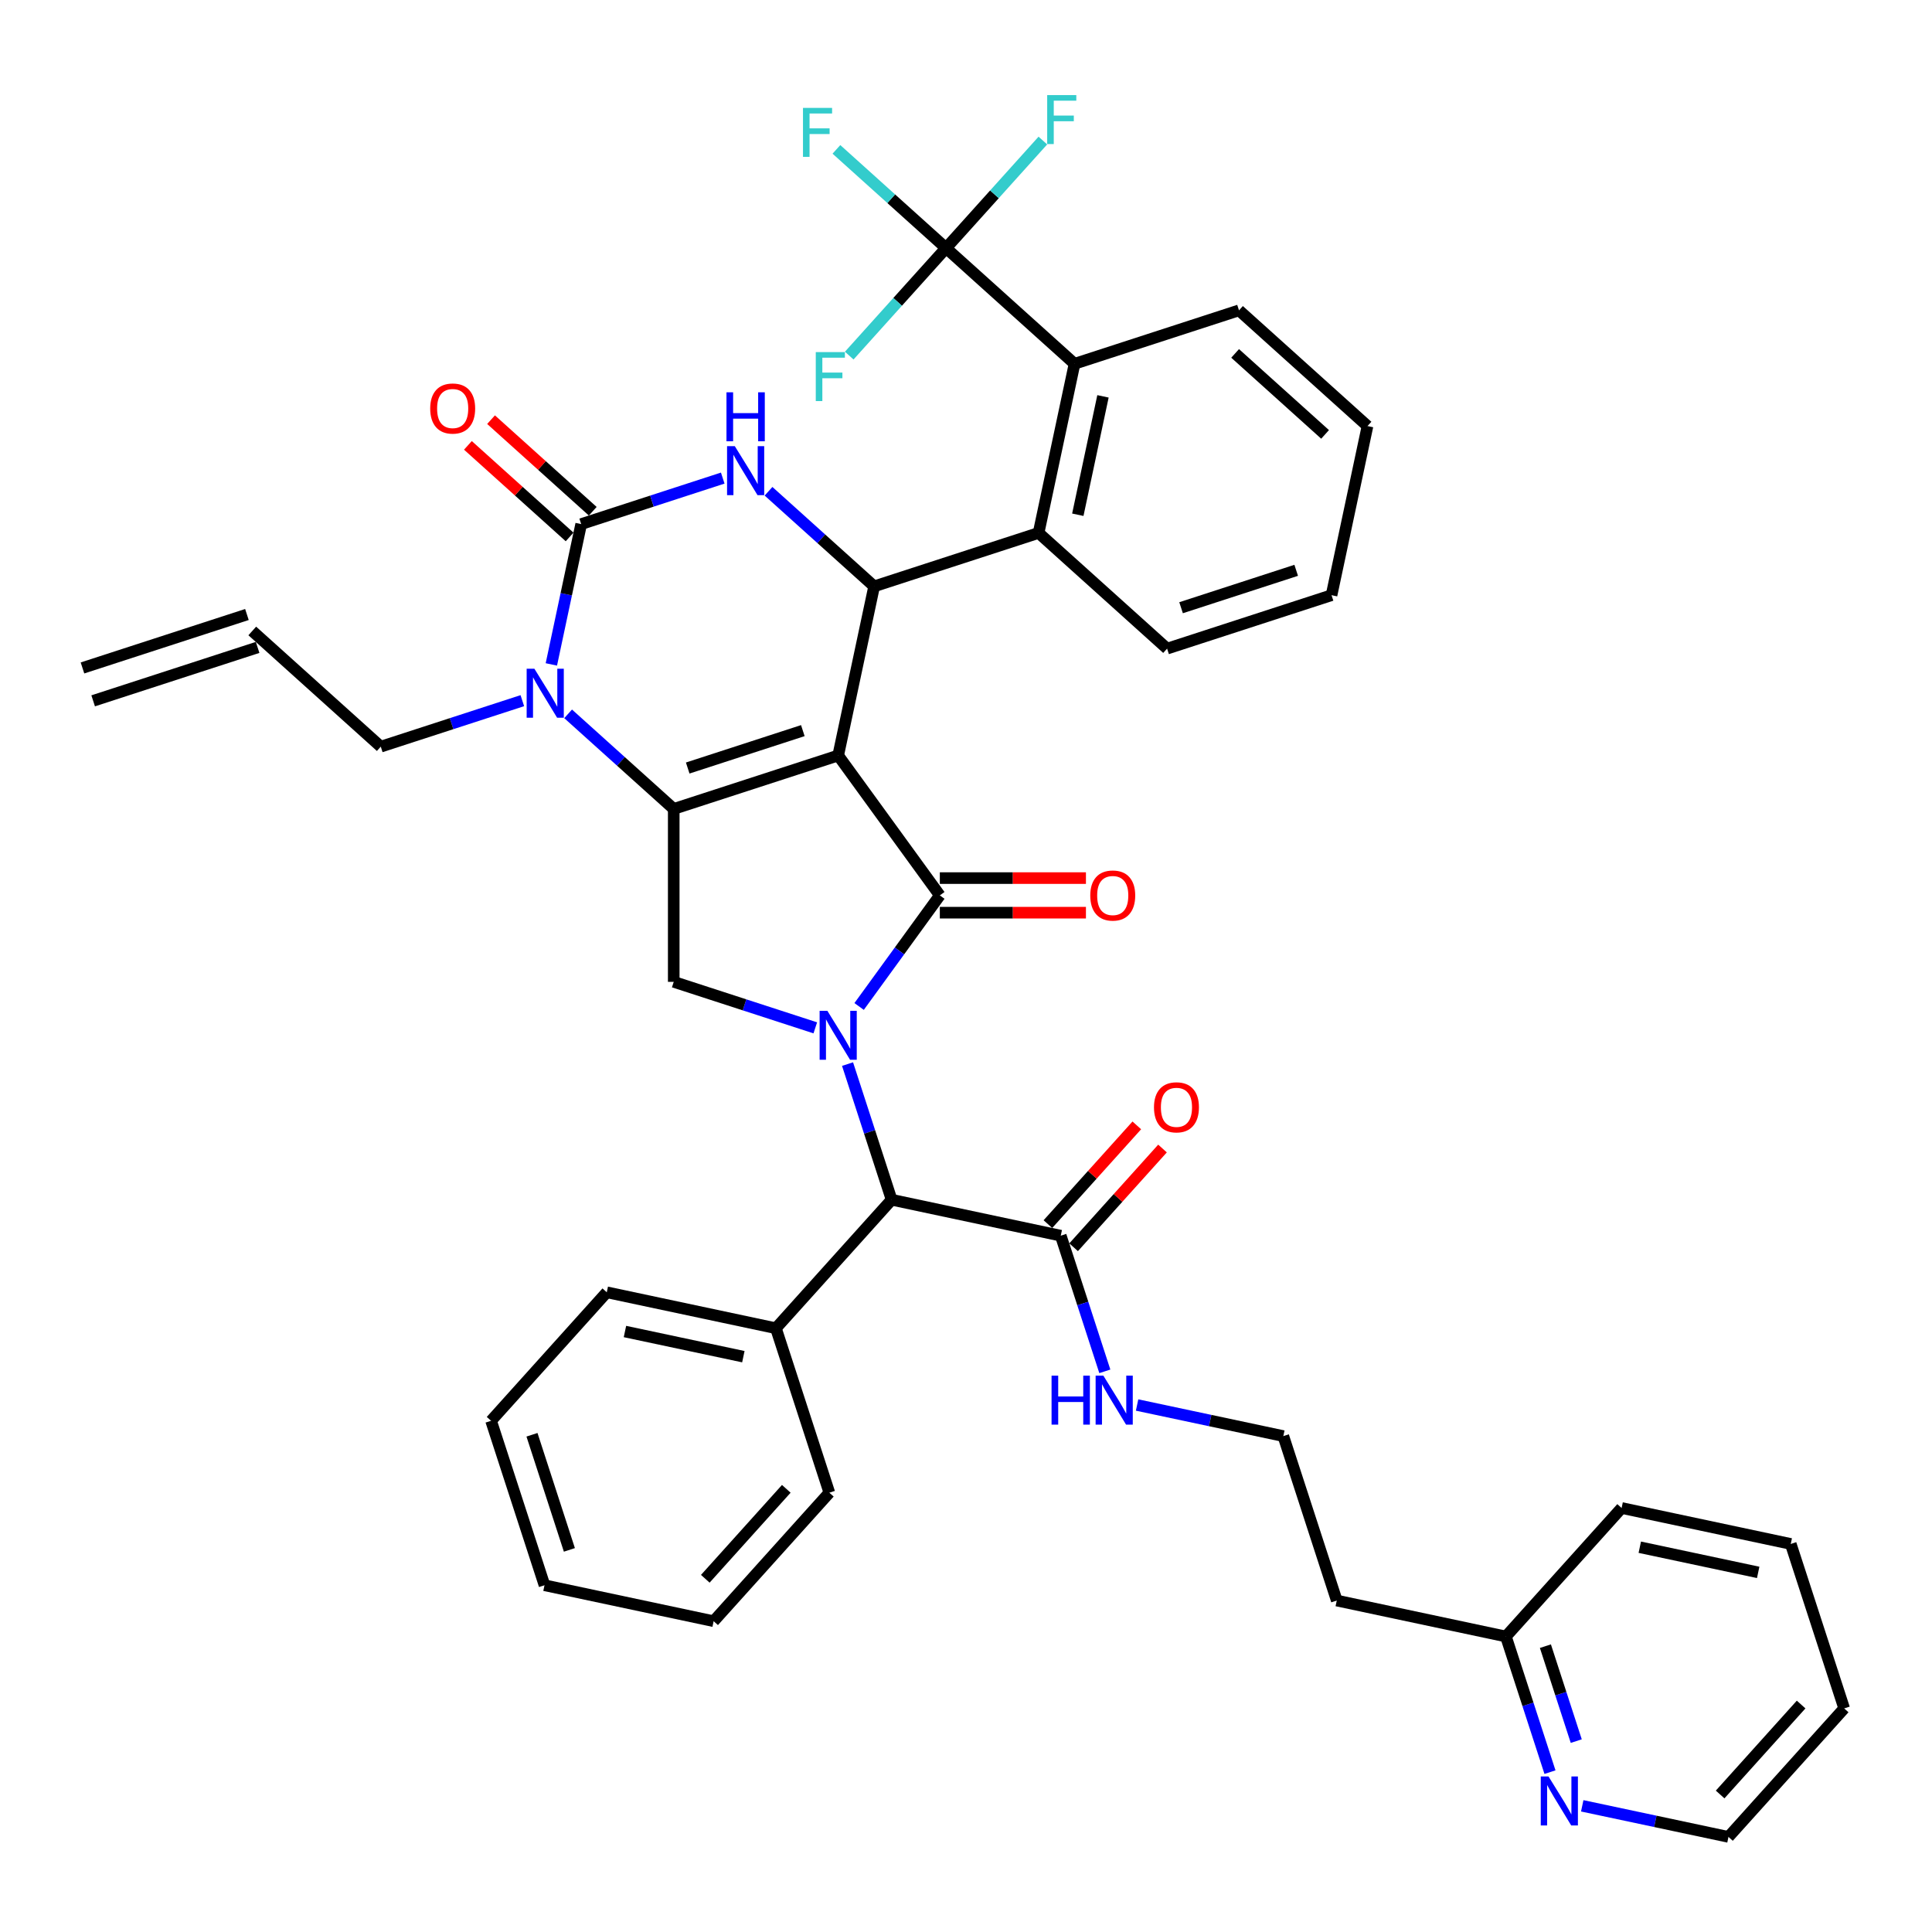 <?xml version='1.0' encoding='iso-8859-1'?>
<svg version='1.1' baseProfile='full'
              xmlns='http://www.w3.org/2000/svg'
                      xmlns:rdkit='http://www.rdkit.org/xml'
                      xmlns:xlink='http://www.w3.org/1999/xlink'
                  xml:space='preserve'
width='1000px' height='1000px' viewBox='0 0 1000 1000'>
<!-- END OF HEADER -->
<rect style='opacity:1.0;fill:#FFFFFF;stroke:none' width='1000' height='1000' x='0' y='0'> </rect>
<path class='bond-0' d='M 555.698,645.579 L 578.706,620.027' style='fill:none;fill-rule:evenodd;stroke:#000000;stroke-width:6px;stroke-linecap:butt;stroke-linejoin:miter;stroke-opacity:1' />
<path class='bond-0' d='M 578.706,620.027 L 601.714,594.474' style='fill:none;fill-rule:evenodd;stroke:#FF0000;stroke-width:6px;stroke-linecap:butt;stroke-linejoin:miter;stroke-opacity:1' />
<path class='bond-0' d='M 542.396,633.602 L 565.403,608.049' style='fill:none;fill-rule:evenodd;stroke:#000000;stroke-width:6px;stroke-linecap:butt;stroke-linejoin:miter;stroke-opacity:1' />
<path class='bond-0' d='M 565.403,608.049 L 588.411,582.496' style='fill:none;fill-rule:evenodd;stroke:#FF0000;stroke-width:6px;stroke-linecap:butt;stroke-linejoin:miter;stroke-opacity:1' />
<path class='bond-1' d='M 549.047,639.591 L 560.453,674.696' style='fill:none;fill-rule:evenodd;stroke:#000000;stroke-width:6px;stroke-linecap:butt;stroke-linejoin:miter;stroke-opacity:1' />
<path class='bond-1' d='M 560.453,674.696 L 571.86,709.801' style='fill:none;fill-rule:evenodd;stroke:#0000FF;stroke-width:6px;stroke-linecap:butt;stroke-linejoin:miter;stroke-opacity:1' />
<path class='bond-2' d='M 549.047,639.591 L 461.501,620.982' style='fill:none;fill-rule:evenodd;stroke:#000000;stroke-width:6px;stroke-linecap:butt;stroke-linejoin:miter;stroke-opacity:1' />
<path class='bond-3' d='M 588.554,727.231 L 626.402,735.275' style='fill:none;fill-rule:evenodd;stroke:#0000FF;stroke-width:6px;stroke-linecap:butt;stroke-linejoin:miter;stroke-opacity:1' />
<path class='bond-3' d='M 626.402,735.275 L 664.25,743.32' style='fill:none;fill-rule:evenodd;stroke:#000000;stroke-width:6px;stroke-linecap:butt;stroke-linejoin:miter;stroke-opacity:1' />
<path class='bond-4' d='M 802.266,917.26 L 790.86,882.155' style='fill:none;fill-rule:evenodd;stroke:#0000FF;stroke-width:6px;stroke-linecap:butt;stroke-linejoin:miter;stroke-opacity:1' />
<path class='bond-4' d='M 790.86,882.155 L 779.454,847.05' style='fill:none;fill-rule:evenodd;stroke:#000000;stroke-width:6px;stroke-linecap:butt;stroke-linejoin:miter;stroke-opacity:1' />
<path class='bond-4' d='M 815.869,901.197 L 807.884,876.623' style='fill:none;fill-rule:evenodd;stroke:#0000FF;stroke-width:6px;stroke-linecap:butt;stroke-linejoin:miter;stroke-opacity:1' />
<path class='bond-4' d='M 807.884,876.623 L 799.9,852.05' style='fill:none;fill-rule:evenodd;stroke:#000000;stroke-width:6px;stroke-linecap:butt;stroke-linejoin:miter;stroke-opacity:1' />
<path class='bond-5' d='M 818.961,934.69 L 856.809,942.735' style='fill:none;fill-rule:evenodd;stroke:#0000FF;stroke-width:6px;stroke-linecap:butt;stroke-linejoin:miter;stroke-opacity:1' />
<path class='bond-5' d='M 856.809,942.735 L 894.657,950.78' style='fill:none;fill-rule:evenodd;stroke:#000000;stroke-width:6px;stroke-linecap:butt;stroke-linejoin:miter;stroke-opacity:1' />
<path class='bond-6' d='M 779.454,847.05 L 691.908,828.441' style='fill:none;fill-rule:evenodd;stroke:#000000;stroke-width:6px;stroke-linecap:butt;stroke-linejoin:miter;stroke-opacity:1' />
<path class='bond-7' d='M 779.454,847.05 L 839.342,780.537' style='fill:none;fill-rule:evenodd;stroke:#000000;stroke-width:6px;stroke-linecap:butt;stroke-linejoin:miter;stroke-opacity:1' />
<path class='bond-8' d='M 294.06,369.483 L 321.391,394.093' style='fill:none;fill-rule:evenodd;stroke:#0000FF;stroke-width:6px;stroke-linecap:butt;stroke-linejoin:miter;stroke-opacity:1' />
<path class='bond-8' d='M 321.391,394.093 L 348.722,418.702' style='fill:none;fill-rule:evenodd;stroke:#000000;stroke-width:6px;stroke-linecap:butt;stroke-linejoin:miter;stroke-opacity:1' />
<path class='bond-9' d='M 285.379,343.902 L 293.099,307.585' style='fill:none;fill-rule:evenodd;stroke:#0000FF;stroke-width:6px;stroke-linecap:butt;stroke-linejoin:miter;stroke-opacity:1' />
<path class='bond-9' d='M 293.099,307.585 L 300.818,271.268' style='fill:none;fill-rule:evenodd;stroke:#000000;stroke-width:6px;stroke-linecap:butt;stroke-linejoin:miter;stroke-opacity:1' />
<path class='bond-10' d='M 270.36,362.664 L 233.724,374.567' style='fill:none;fill-rule:evenodd;stroke:#0000FF;stroke-width:6px;stroke-linecap:butt;stroke-linejoin:miter;stroke-opacity:1' />
<path class='bond-10' d='M 233.724,374.567 L 197.088,386.471' style='fill:none;fill-rule:evenodd;stroke:#000000;stroke-width:6px;stroke-linecap:butt;stroke-linejoin:miter;stroke-opacity:1' />
<path class='bond-11' d='M 300.818,271.268 L 337.454,259.364' style='fill:none;fill-rule:evenodd;stroke:#000000;stroke-width:6px;stroke-linecap:butt;stroke-linejoin:miter;stroke-opacity:1' />
<path class='bond-11' d='M 337.454,259.364 L 374.089,247.46' style='fill:none;fill-rule:evenodd;stroke:#0000FF;stroke-width:6px;stroke-linecap:butt;stroke-linejoin:miter;stroke-opacity:1' />
<path class='bond-12' d='M 306.807,264.616 L 280.487,240.918' style='fill:none;fill-rule:evenodd;stroke:#000000;stroke-width:6px;stroke-linecap:butt;stroke-linejoin:miter;stroke-opacity:1' />
<path class='bond-12' d='M 280.487,240.918 L 254.167,217.219' style='fill:none;fill-rule:evenodd;stroke:#FF0000;stroke-width:6px;stroke-linecap:butt;stroke-linejoin:miter;stroke-opacity:1' />
<path class='bond-12' d='M 294.829,277.919 L 268.509,254.22' style='fill:none;fill-rule:evenodd;stroke:#000000;stroke-width:6px;stroke-linecap:butt;stroke-linejoin:miter;stroke-opacity:1' />
<path class='bond-12' d='M 268.509,254.22 L 242.189,230.522' style='fill:none;fill-rule:evenodd;stroke:#FF0000;stroke-width:6px;stroke-linecap:butt;stroke-linejoin:miter;stroke-opacity:1' />
<path class='bond-13' d='M 397.789,254.28 L 425.121,278.889' style='fill:none;fill-rule:evenodd;stroke:#0000FF;stroke-width:6px;stroke-linecap:butt;stroke-linejoin:miter;stroke-opacity:1' />
<path class='bond-13' d='M 425.121,278.889 L 452.452,303.498' style='fill:none;fill-rule:evenodd;stroke:#000000;stroke-width:6px;stroke-linecap:butt;stroke-linejoin:miter;stroke-opacity:1' />
<path class='bond-14' d='M 452.452,303.498 L 537.573,275.841' style='fill:none;fill-rule:evenodd;stroke:#000000;stroke-width:6px;stroke-linecap:butt;stroke-linejoin:miter;stroke-opacity:1' />
<path class='bond-15' d='M 452.452,303.498 L 433.843,391.044' style='fill:none;fill-rule:evenodd;stroke:#000000;stroke-width:6px;stroke-linecap:butt;stroke-linejoin:miter;stroke-opacity:1' />
<path class='bond-16' d='M 348.722,418.702 L 433.843,391.044' style='fill:none;fill-rule:evenodd;stroke:#000000;stroke-width:6px;stroke-linecap:butt;stroke-linejoin:miter;stroke-opacity:1' />
<path class='bond-16' d='M 355.959,397.529 L 415.544,378.169' style='fill:none;fill-rule:evenodd;stroke:#000000;stroke-width:6px;stroke-linecap:butt;stroke-linejoin:miter;stroke-opacity:1' />
<path class='bond-17' d='M 348.722,418.702 L 348.722,508.203' style='fill:none;fill-rule:evenodd;stroke:#000000;stroke-width:6px;stroke-linecap:butt;stroke-linejoin:miter;stroke-opacity:1' />
<path class='bond-18' d='M 433.843,391.044 L 486.451,463.453' style='fill:none;fill-rule:evenodd;stroke:#000000;stroke-width:6px;stroke-linecap:butt;stroke-linejoin:miter;stroke-opacity:1' />
<path class='bond-19' d='M 486.451,463.453 L 465.564,492.201' style='fill:none;fill-rule:evenodd;stroke:#000000;stroke-width:6px;stroke-linecap:butt;stroke-linejoin:miter;stroke-opacity:1' />
<path class='bond-19' d='M 465.564,492.201 L 444.677,520.95' style='fill:none;fill-rule:evenodd;stroke:#0000FF;stroke-width:6px;stroke-linecap:butt;stroke-linejoin:miter;stroke-opacity:1' />
<path class='bond-20' d='M 486.451,472.403 L 524.266,472.403' style='fill:none;fill-rule:evenodd;stroke:#000000;stroke-width:6px;stroke-linecap:butt;stroke-linejoin:miter;stroke-opacity:1' />
<path class='bond-20' d='M 524.266,472.403 L 562.08,472.403' style='fill:none;fill-rule:evenodd;stroke:#FF0000;stroke-width:6px;stroke-linecap:butt;stroke-linejoin:miter;stroke-opacity:1' />
<path class='bond-20' d='M 486.451,454.502 L 524.266,454.502' style='fill:none;fill-rule:evenodd;stroke:#000000;stroke-width:6px;stroke-linecap:butt;stroke-linejoin:miter;stroke-opacity:1' />
<path class='bond-20' d='M 524.266,454.502 L 562.08,454.502' style='fill:none;fill-rule:evenodd;stroke:#FF0000;stroke-width:6px;stroke-linecap:butt;stroke-linejoin:miter;stroke-opacity:1' />
<path class='bond-21' d='M 421.993,532.011 L 385.358,520.107' style='fill:none;fill-rule:evenodd;stroke:#0000FF;stroke-width:6px;stroke-linecap:butt;stroke-linejoin:miter;stroke-opacity:1' />
<path class='bond-21' d='M 385.358,520.107 L 348.722,508.203' style='fill:none;fill-rule:evenodd;stroke:#000000;stroke-width:6px;stroke-linecap:butt;stroke-linejoin:miter;stroke-opacity:1' />
<path class='bond-22' d='M 438.688,550.772 L 450.095,585.877' style='fill:none;fill-rule:evenodd;stroke:#0000FF;stroke-width:6px;stroke-linecap:butt;stroke-linejoin:miter;stroke-opacity:1' />
<path class='bond-22' d='M 450.095,585.877 L 461.501,620.982' style='fill:none;fill-rule:evenodd;stroke:#000000;stroke-width:6px;stroke-linecap:butt;stroke-linejoin:miter;stroke-opacity:1' />
<path class='bond-23' d='M 461.501,620.982 L 401.613,687.495' style='fill:none;fill-rule:evenodd;stroke:#000000;stroke-width:6px;stroke-linecap:butt;stroke-linejoin:miter;stroke-opacity:1' />
<path class='bond-24' d='M 48.22,362.752 L 133.341,335.095' style='fill:none;fill-rule:evenodd;stroke:#000000;stroke-width:6px;stroke-linecap:butt;stroke-linejoin:miter;stroke-opacity:1' />
<path class='bond-24' d='M 42.689,345.728 L 127.81,318.071' style='fill:none;fill-rule:evenodd;stroke:#000000;stroke-width:6px;stroke-linecap:butt;stroke-linejoin:miter;stroke-opacity:1' />
<path class='bond-25' d='M 130.576,326.583 L 197.088,386.471' style='fill:none;fill-rule:evenodd;stroke:#000000;stroke-width:6px;stroke-linecap:butt;stroke-linejoin:miter;stroke-opacity:1' />
<path class='bond-26' d='M 604.086,335.729 L 689.207,308.072' style='fill:none;fill-rule:evenodd;stroke:#000000;stroke-width:6px;stroke-linecap:butt;stroke-linejoin:miter;stroke-opacity:1' />
<path class='bond-26' d='M 611.322,314.556 L 670.907,295.196' style='fill:none;fill-rule:evenodd;stroke:#000000;stroke-width:6px;stroke-linecap:butt;stroke-linejoin:miter;stroke-opacity:1' />
<path class='bond-27' d='M 604.086,335.729 L 537.573,275.841' style='fill:none;fill-rule:evenodd;stroke:#000000;stroke-width:6px;stroke-linecap:butt;stroke-linejoin:miter;stroke-opacity:1' />
<path class='bond-28' d='M 689.207,308.072 L 707.815,220.526' style='fill:none;fill-rule:evenodd;stroke:#000000;stroke-width:6px;stroke-linecap:butt;stroke-linejoin:miter;stroke-opacity:1' />
<path class='bond-29' d='M 707.815,220.526 L 641.303,160.637' style='fill:none;fill-rule:evenodd;stroke:#000000;stroke-width:6px;stroke-linecap:butt;stroke-linejoin:miter;stroke-opacity:1' />
<path class='bond-29' d='M 685.861,224.845 L 639.302,182.923' style='fill:none;fill-rule:evenodd;stroke:#000000;stroke-width:6px;stroke-linecap:butt;stroke-linejoin:miter;stroke-opacity:1' />
<path class='bond-30' d='M 641.303,160.637 L 556.182,188.295' style='fill:none;fill-rule:evenodd;stroke:#000000;stroke-width:6px;stroke-linecap:butt;stroke-linejoin:miter;stroke-opacity:1' />
<path class='bond-31' d='M 556.182,188.295 L 537.573,275.841' style='fill:none;fill-rule:evenodd;stroke:#000000;stroke-width:6px;stroke-linecap:butt;stroke-linejoin:miter;stroke-opacity:1' />
<path class='bond-31' d='M 570.899,205.149 L 557.874,266.431' style='fill:none;fill-rule:evenodd;stroke:#000000;stroke-width:6px;stroke-linecap:butt;stroke-linejoin:miter;stroke-opacity:1' />
<path class='bond-32' d='M 556.182,188.295 L 489.669,128.407' style='fill:none;fill-rule:evenodd;stroke:#000000;stroke-width:6px;stroke-linecap:butt;stroke-linejoin:miter;stroke-opacity:1' />
<path class='bond-33' d='M 489.669,128.407 L 461.299,102.863' style='fill:none;fill-rule:evenodd;stroke:#000000;stroke-width:6px;stroke-linecap:butt;stroke-linejoin:miter;stroke-opacity:1' />
<path class='bond-33' d='M 461.299,102.863 L 432.93,77.319' style='fill:none;fill-rule:evenodd;stroke:#33CCCC;stroke-width:6px;stroke-linecap:butt;stroke-linejoin:miter;stroke-opacity:1' />
<path class='bond-34' d='M 489.669,128.407 L 514.726,100.578' style='fill:none;fill-rule:evenodd;stroke:#000000;stroke-width:6px;stroke-linecap:butt;stroke-linejoin:miter;stroke-opacity:1' />
<path class='bond-34' d='M 514.726,100.578 L 539.784,72.749' style='fill:none;fill-rule:evenodd;stroke:#33CCCC;stroke-width:6px;stroke-linecap:butt;stroke-linejoin:miter;stroke-opacity:1' />
<path class='bond-35' d='M 489.669,128.407 L 464.611,156.236' style='fill:none;fill-rule:evenodd;stroke:#000000;stroke-width:6px;stroke-linecap:butt;stroke-linejoin:miter;stroke-opacity:1' />
<path class='bond-35' d='M 464.611,156.236 L 439.554,184.065' style='fill:none;fill-rule:evenodd;stroke:#33CCCC;stroke-width:6px;stroke-linecap:butt;stroke-linejoin:miter;stroke-opacity:1' />
<path class='bond-36' d='M 401.613,687.495 L 314.067,668.886' style='fill:none;fill-rule:evenodd;stroke:#000000;stroke-width:6px;stroke-linecap:butt;stroke-linejoin:miter;stroke-opacity:1' />
<path class='bond-36' d='M 384.759,702.213 L 323.477,689.187' style='fill:none;fill-rule:evenodd;stroke:#000000;stroke-width:6px;stroke-linecap:butt;stroke-linejoin:miter;stroke-opacity:1' />
<path class='bond-37' d='M 401.613,687.495 L 429.27,772.616' style='fill:none;fill-rule:evenodd;stroke:#000000;stroke-width:6px;stroke-linecap:butt;stroke-linejoin:miter;stroke-opacity:1' />
<path class='bond-38' d='M 314.067,668.886 L 254.179,735.399' style='fill:none;fill-rule:evenodd;stroke:#000000;stroke-width:6px;stroke-linecap:butt;stroke-linejoin:miter;stroke-opacity:1' />
<path class='bond-39' d='M 254.179,735.399 L 281.836,820.52' style='fill:none;fill-rule:evenodd;stroke:#000000;stroke-width:6px;stroke-linecap:butt;stroke-linejoin:miter;stroke-opacity:1' />
<path class='bond-39' d='M 275.351,742.636 L 294.712,802.221' style='fill:none;fill-rule:evenodd;stroke:#000000;stroke-width:6px;stroke-linecap:butt;stroke-linejoin:miter;stroke-opacity:1' />
<path class='bond-40' d='M 281.836,820.52 L 369.382,839.129' style='fill:none;fill-rule:evenodd;stroke:#000000;stroke-width:6px;stroke-linecap:butt;stroke-linejoin:miter;stroke-opacity:1' />
<path class='bond-41' d='M 369.382,839.129 L 429.27,772.616' style='fill:none;fill-rule:evenodd;stroke:#000000;stroke-width:6px;stroke-linecap:butt;stroke-linejoin:miter;stroke-opacity:1' />
<path class='bond-41' d='M 365.063,817.174 L 406.984,770.615' style='fill:none;fill-rule:evenodd;stroke:#000000;stroke-width:6px;stroke-linecap:butt;stroke-linejoin:miter;stroke-opacity:1' />
<path class='bond-42' d='M 691.908,828.441 L 664.25,743.32' style='fill:none;fill-rule:evenodd;stroke:#000000;stroke-width:6px;stroke-linecap:butt;stroke-linejoin:miter;stroke-opacity:1' />
<path class='bond-43' d='M 894.657,950.78 L 954.545,884.267' style='fill:none;fill-rule:evenodd;stroke:#000000;stroke-width:6px;stroke-linecap:butt;stroke-linejoin:miter;stroke-opacity:1' />
<path class='bond-43' d='M 890.338,928.825 L 932.26,882.266' style='fill:none;fill-rule:evenodd;stroke:#000000;stroke-width:6px;stroke-linecap:butt;stroke-linejoin:miter;stroke-opacity:1' />
<path class='bond-44' d='M 839.342,780.537 L 926.888,799.146' style='fill:none;fill-rule:evenodd;stroke:#000000;stroke-width:6px;stroke-linecap:butt;stroke-linejoin:miter;stroke-opacity:1' />
<path class='bond-44' d='M 848.752,800.838 L 910.034,813.864' style='fill:none;fill-rule:evenodd;stroke:#000000;stroke-width:6px;stroke-linecap:butt;stroke-linejoin:miter;stroke-opacity:1' />
<path class='bond-45' d='M 954.545,884.267 L 926.888,799.146' style='fill:none;fill-rule:evenodd;stroke:#000000;stroke-width:6px;stroke-linecap:butt;stroke-linejoin:miter;stroke-opacity:1' />
<path  class='atom-1' d='M 597.3 573.15
Q 597.3 567.063, 600.307 563.662
Q 603.315 560.261, 608.935 560.261
Q 614.556 560.261, 617.563 563.662
Q 620.57 567.063, 620.57 573.15
Q 620.57 579.307, 617.527 582.816
Q 614.484 586.288, 608.935 586.288
Q 603.35 586.288, 600.307 582.816
Q 597.3 579.343, 597.3 573.15
M 608.935 583.424
Q 612.802 583.424, 614.878 580.847
Q 616.99 578.233, 616.99 573.15
Q 616.99 568.173, 614.878 565.667
Q 612.802 563.125, 608.935 563.125
Q 605.069 563.125, 602.957 565.631
Q 600.88 568.137, 600.88 573.15
Q 600.88 578.269, 602.957 580.847
Q 605.069 583.424, 608.935 583.424
' fill='#FF0000'/>
<path  class='atom-2' d='M 544.287 712.038
L 547.724 712.038
L 547.724 722.814
L 560.684 722.814
L 560.684 712.038
L 564.121 712.038
L 564.121 737.385
L 560.684 737.385
L 560.684 725.678
L 547.724 725.678
L 547.724 737.385
L 544.287 737.385
L 544.287 712.038
' fill='#0000FF'/>
<path  class='atom-2' d='M 571.102 712.038
L 579.407 725.464
Q 580.231 726.788, 581.555 729.187
Q 582.88 731.586, 582.952 731.729
L 582.952 712.038
L 586.317 712.038
L 586.317 737.385
L 582.844 737.385
L 573.93 722.707
Q 572.892 720.989, 571.782 719.02
Q 570.708 717.05, 570.386 716.442
L 570.386 737.385
L 567.092 737.385
L 567.092 712.038
L 571.102 712.038
' fill='#0000FF'/>
<path  class='atom-3' d='M 801.508 919.498
L 809.814 932.923
Q 810.638 934.247, 811.962 936.646
Q 813.287 939.045, 813.358 939.188
L 813.358 919.498
L 816.724 919.498
L 816.724 944.844
L 813.251 944.844
L 804.337 930.166
Q 803.298 928.448, 802.189 926.479
Q 801.115 924.51, 800.792 923.901
L 800.792 944.844
L 797.499 944.844
L 797.499 919.498
L 801.508 919.498
' fill='#0000FF'/>
<path  class='atom-5' d='M 276.607 346.14
L 284.913 359.565
Q 285.736 360.89, 287.061 363.289
Q 288.385 365.687, 288.457 365.83
L 288.457 346.14
L 291.822 346.14
L 291.822 371.487
L 288.349 371.487
L 279.435 356.809
Q 278.397 355.09, 277.287 353.121
Q 276.213 351.152, 275.891 350.544
L 275.891 371.487
L 272.597 371.487
L 272.597 346.14
L 276.607 346.14
' fill='#0000FF'/>
<path  class='atom-7' d='M 380.336 230.937
L 388.642 244.362
Q 389.466 245.687, 390.79 248.085
Q 392.115 250.484, 392.186 250.627
L 392.186 230.937
L 395.552 230.937
L 395.552 256.284
L 392.079 256.284
L 383.165 241.605
Q 382.126 239.887, 381.017 237.918
Q 379.943 235.949, 379.62 235.34
L 379.62 256.284
L 376.327 256.284
L 376.327 230.937
L 380.336 230.937
' fill='#0000FF'/>
<path  class='atom-7' d='M 376.022 203.055
L 379.459 203.055
L 379.459 213.831
L 392.419 213.831
L 392.419 203.055
L 395.856 203.055
L 395.856 228.402
L 392.419 228.402
L 392.419 216.695
L 379.459 216.695
L 379.459 228.402
L 376.022 228.402
L 376.022 203.055
' fill='#0000FF'/>
<path  class='atom-12' d='M 428.241 523.188
L 436.546 536.613
Q 437.37 537.937, 438.694 540.336
Q 440.019 542.735, 440.091 542.878
L 440.091 523.188
L 443.456 523.188
L 443.456 548.534
L 439.983 548.534
L 431.069 533.856
Q 430.031 532.138, 428.921 530.169
Q 427.847 528.2, 427.525 527.591
L 427.525 548.534
L 424.231 548.534
L 424.231 523.188
L 428.241 523.188
' fill='#0000FF'/>
<path  class='atom-14' d='M 564.318 463.524
Q 564.318 457.438, 567.325 454.037
Q 570.332 450.636, 575.953 450.636
Q 581.574 450.636, 584.581 454.037
Q 587.588 457.438, 587.588 463.524
Q 587.588 469.682, 584.545 473.19
Q 581.502 476.663, 575.953 476.663
Q 570.368 476.663, 567.325 473.19
Q 564.318 469.718, 564.318 463.524
M 575.953 473.799
Q 579.819 473.799, 581.896 471.221
Q 584.008 468.608, 584.008 463.524
Q 584.008 458.548, 581.896 456.042
Q 579.819 453.5, 575.953 453.5
Q 572.086 453.5, 569.974 456.006
Q 567.898 458.512, 567.898 463.524
Q 567.898 468.644, 569.974 471.221
Q 572.086 473.799, 575.953 473.799
' fill='#FF0000'/>
<path  class='atom-16' d='M 222.67 211.451
Q 222.67 205.365, 225.677 201.964
Q 228.685 198.563, 234.305 198.563
Q 239.926 198.563, 242.933 201.964
Q 245.941 205.365, 245.941 211.451
Q 245.941 217.609, 242.897 221.117
Q 239.854 224.59, 234.305 224.59
Q 228.72 224.59, 225.677 221.117
Q 222.67 217.644, 222.67 211.451
M 234.305 221.726
Q 238.172 221.726, 240.248 219.148
Q 242.36 216.535, 242.36 211.451
Q 242.36 206.475, 240.248 203.969
Q 238.172 201.427, 234.305 201.427
Q 230.439 201.427, 228.327 203.933
Q 226.25 206.439, 226.25 211.451
Q 226.25 216.57, 228.327 219.148
Q 230.439 221.726, 234.305 221.726
' fill='#FF0000'/>
<path  class='atom-26' d='M 415.62 55.845
L 430.692 55.845
L 430.692 58.745
L 419.021 58.745
L 419.021 66.442
L 429.403 66.442
L 429.403 69.378
L 419.021 69.378
L 419.021 81.192
L 415.62 81.192
L 415.62 55.845
' fill='#33CCCC'/>
<path  class='atom-27' d='M 542.021 49.221
L 557.093 49.221
L 557.093 52.12
L 545.422 52.12
L 545.422 59.818
L 555.804 59.818
L 555.804 62.753
L 545.422 62.753
L 545.422 74.567
L 542.021 74.567
L 542.021 49.221
' fill='#33CCCC'/>
<path  class='atom-28' d='M 422.244 182.246
L 437.317 182.246
L 437.317 185.146
L 425.646 185.146
L 425.646 192.843
L 436.028 192.843
L 436.028 195.779
L 425.646 195.779
L 425.646 207.593
L 422.244 207.593
L 422.244 182.246
' fill='#33CCCC'/>
</svg>
